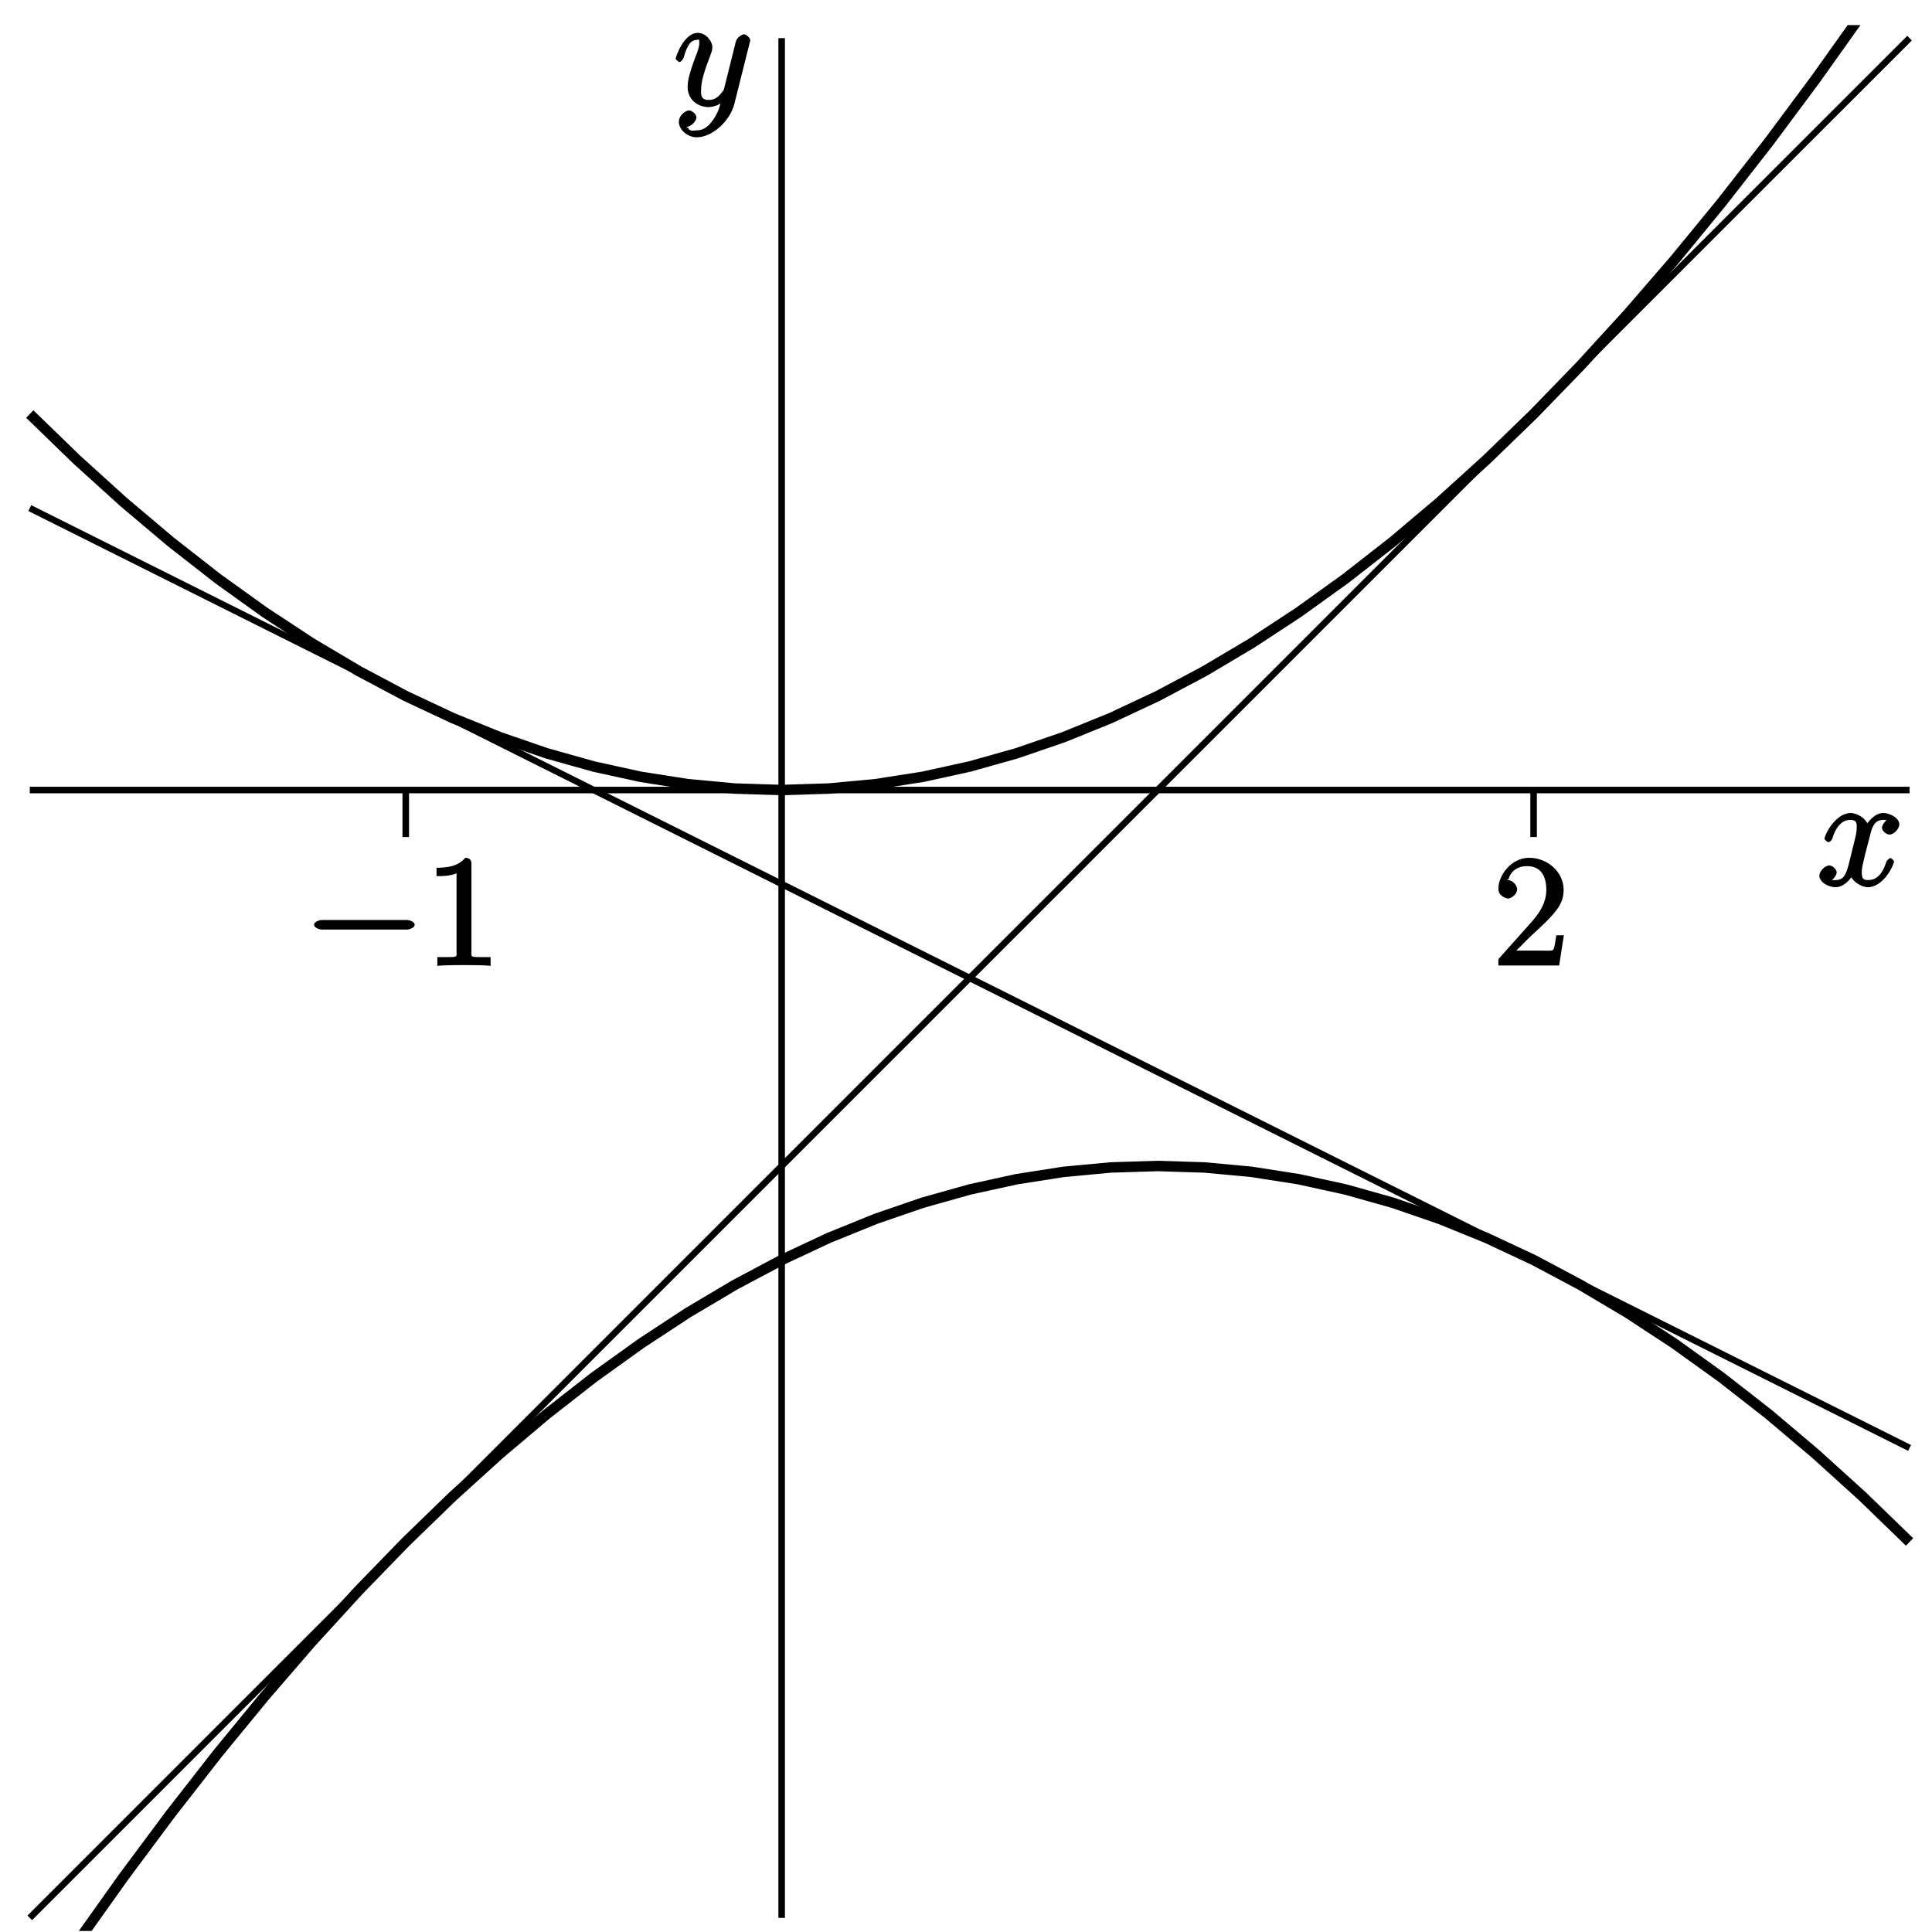 <?xml version="1.0" encoding="UTF-8"?>
<svg xmlns="http://www.w3.org/2000/svg" xmlns:xlink="http://www.w3.org/1999/xlink" width="148pt" height="148pt" viewBox="0 0 148 148" version="1.1">
<defs>
<g>
<symbol overflow="visible" id="glyph0-0">
<path style="stroke:none;" d=""/>
</symbol>
<symbol overflow="visible" id="glyph0-1">
<path style="stroke:none;" d="M 7.875 -2.75 C 8.078 -2.75 8.484 -2.875 8.484 -3.125 C 8.484 -3.359 8.078 -3.484 7.875 -3.484 L 1.406 -3.484 C 1.203 -3.484 0.781 -3.359 0.781 -3.125 C 0.781 -2.875 1.203 -2.75 1.406 -2.75 Z M 7.875 -2.75 "/>
</symbol>
<symbol overflow="visible" id="glyph1-0">
<path style="stroke:none;" d=""/>
</symbol>
<symbol overflow="visible" id="glyph1-1">
<path style="stroke:none;" d="M 3.594 -7.812 C 3.594 -8.078 3.438 -8.25 3.125 -8.25 C 2.797 -7.875 2.312 -7.484 0.922 -7.484 L 0.922 -6.844 C 1.359 -6.844 1.953 -6.844 2.453 -7.062 L 2.453 -1.062 C 2.453 -0.641 2.578 -0.641 1.531 -0.641 L 0.984 -0.641 L 0.984 0.031 C 1.484 -0.031 2.641 -0.031 3.031 -0.031 C 3.438 -0.031 4.578 -0.031 5.062 0.031 L 5.062 -0.641 L 4.531 -0.641 C 3.484 -0.641 3.594 -0.641 3.594 -1.062 Z M 3.594 -7.812 "/>
</symbol>
<symbol overflow="visible" id="glyph1-2">
<path style="stroke:none;" d="M 5.266 -2.312 L 4.859 -2.312 C 4.797 -1.953 4.75 -1.406 4.625 -1.203 C 4.547 -1.094 3.984 -1.141 3.625 -1.141 L 1.406 -1.141 L 1.516 -0.891 C 1.844 -1.156 2.562 -1.922 2.875 -2.219 C 4.703 -3.891 5.422 -4.609 5.422 -5.797 C 5.422 -7.172 4.172 -8.25 2.781 -8.25 C 1.406 -8.25 0.422 -6.906 0.422 -5.875 C 0.422 -5.266 1.109 -5.125 1.141 -5.125 C 1.406 -5.125 1.859 -5.453 1.859 -5.828 C 1.859 -6.172 1.484 -6.547 1.141 -6.547 C 1.047 -6.547 1.016 -6.547 1.203 -6.609 C 1.359 -7.203 1.859 -7.609 2.625 -7.609 C 3.641 -7.609 4.094 -6.891 4.094 -5.797 C 4.094 -4.781 3.562 -4 2.875 -3.234 L 0.422 -0.484 L 0.422 0 L 5.078 0 L 5.438 -2.312 Z M 5.266 -2.312 "/>
</symbol>
<symbol overflow="visible" id="glyph2-0">
<path style="stroke:none;" d=""/>
</symbol>
<symbol overflow="visible" id="glyph2-1">
<path style="stroke:none;" d="M 5.672 -5.172 C 5.281 -5.109 4.969 -4.656 4.969 -4.438 C 4.969 -4.141 5.359 -3.906 5.531 -3.906 C 5.891 -3.906 6.297 -4.359 6.297 -4.688 C 6.297 -5.188 5.562 -5.562 5.062 -5.562 C 4.344 -5.562 3.766 -4.703 3.656 -4.469 L 3.984 -4.469 C 3.703 -5.359 2.812 -5.562 2.594 -5.562 C 1.375 -5.562 0.562 -3.844 0.562 -3.578 C 0.562 -3.531 0.781 -3.328 0.859 -3.328 C 0.953 -3.328 1.094 -3.438 1.156 -3.578 C 1.562 -4.922 2.219 -5.031 2.562 -5.031 C 3.094 -5.031 3.031 -4.672 3.031 -4.391 C 3.031 -4.125 2.969 -3.844 2.828 -3.281 L 2.422 -1.641 C 2.234 -0.922 2.062 -0.422 1.422 -0.422 C 1.359 -0.422 1.172 -0.375 0.922 -0.531 L 0.812 -0.281 C 1.25 -0.359 1.5 -0.859 1.5 -1 C 1.5 -1.25 1.156 -1.547 0.938 -1.547 C 0.641 -1.547 0.172 -1.141 0.172 -0.75 C 0.172 -0.25 0.891 0.125 1.406 0.125 C 1.984 0.125 2.5 -0.375 2.75 -0.859 L 2.469 -0.969 C 2.672 -0.266 3.438 0.125 3.875 0.125 C 5.094 0.125 5.891 -1.594 5.891 -1.859 C 5.891 -1.906 5.688 -2.109 5.625 -2.109 C 5.516 -2.109 5.328 -1.906 5.297 -1.812 C 4.969 -0.75 4.453 -0.422 3.906 -0.422 C 3.484 -0.422 3.422 -0.578 3.422 -1.062 C 3.422 -1.328 3.469 -1.516 3.656 -2.312 L 4.078 -3.938 C 4.25 -4.656 4.5 -5.031 5.062 -5.031 C 5.078 -5.031 5.297 -5.062 5.547 -4.906 Z M 5.672 -5.172 "/>
</symbol>
<symbol overflow="visible" id="glyph2-2">
<path style="stroke:none;" d="M 3.031 1.094 C 2.703 1.547 2.359 1.906 1.766 1.906 C 1.625 1.906 1.203 2.031 1.109 1.703 C 0.906 1.641 0.969 1.641 0.984 1.641 C 1.344 1.641 1.75 1.188 1.75 0.906 C 1.75 0.641 1.359 0.375 1.188 0.375 C 0.984 0.375 0.406 0.688 0.406 1.266 C 0.406 1.875 1.094 2.438 1.766 2.438 C 2.969 2.438 4.328 1.188 4.656 -0.125 L 5.828 -4.797 C 5.844 -4.859 5.875 -4.922 5.875 -5 C 5.875 -5.172 5.562 -5.453 5.391 -5.453 C 5.281 -5.453 4.859 -5.25 4.766 -4.891 L 3.891 -1.375 C 3.828 -1.156 3.875 -1.25 3.781 -1.109 C 3.531 -0.781 3.266 -0.422 2.688 -0.422 C 2.016 -0.422 2.109 -0.922 2.109 -1.25 C 2.109 -1.922 2.438 -2.844 2.766 -3.703 C 2.891 -4.047 2.969 -4.219 2.969 -4.453 C 2.969 -4.953 2.453 -5.562 1.859 -5.562 C 0.766 -5.562 0.156 -3.688 0.156 -3.578 C 0.156 -3.531 0.375 -3.328 0.453 -3.328 C 0.562 -3.328 0.734 -3.531 0.781 -3.688 C 1.062 -4.703 1.359 -5.031 1.828 -5.031 C 1.938 -5.031 1.969 -5.172 1.969 -4.781 C 1.969 -4.469 1.844 -4.125 1.656 -3.672 C 1.078 -2.109 1.078 -1.703 1.078 -1.422 C 1.078 -0.281 2.062 0.125 2.656 0.125 C 3 0.125 3.531 -0.031 3.844 -0.344 L 3.688 -0.516 C 3.516 0.141 3.438 0.5 3.031 1.094 Z M 3.031 1.094 "/>
</symbol>
</g>
<clipPath id="clip1">
  <path d="M 1.281 1.922 L 147.281 1.922 L 147.281 72 L 1.281 72 Z M 1.281 1.922 "/>
</clipPath>
<clipPath id="clip2">
  <path d="M 1.281 78 L 147.281 78 L 147.281 147.922 L 1.281 147.922 Z M 1.281 78 "/>
</clipPath>
<clipPath id="clip3">
  <path d="M 1.281 1.922 L 147.281 1.922 L 147.281 147.922 L 1.281 147.922 Z M 1.281 1.922 "/>
</clipPath>
<clipPath id="clip4">
  <path d="M 1.281 31 L 147.281 31 L 147.281 118 L 1.281 118 Z M 1.281 31 "/>
</clipPath>
<clipPath id="clip5">
  <path d="M 59 2 L 61 2 L 61 147.922 L 59 147.922 Z M 59 2 "/>
</clipPath>
</defs>
<g id="surface1">
<g clip-path="url(#clip1)" clip-rule="nonzero">
<path style="fill:none;stroke-width:8;stroke-linecap:butt;stroke-linejoin:miter;stroke:rgb(0%,0%,0%);stroke-opacity:1;stroke-miterlimit:10;" d="M 22.812 1162.812 L 58.789 1127.93 L 94.805 1095.312 L 130.82 1064.922 L 166.797 1036.797 L 202.812 1010.938 L 238.789 987.305 L 274.805 965.938 L 310.82 946.797 L 346.797 929.922 L 382.812 915.312 L 418.789 902.93 L 454.805 892.812 L 490.82 884.922 L 526.797 879.297 L 562.812 875.938 L 598.789 874.805 L 634.805 875.938 L 670.82 879.297 L 706.797 884.922 L 742.812 892.812 L 778.789 902.93 L 814.805 915.312 L 850.82 929.922 L 886.797 946.797 L 922.812 965.938 L 958.789 987.305 L 994.805 1010.938 L 1030.781 1036.797 L 1066.797 1064.922 L 1102.812 1095.312 L 1138.789 1127.93 L 1174.805 1162.812 L 1210.781 1199.922 L 1246.797 1239.297 L 1282.812 1280.938 L 1318.789 1324.805 L 1354.805 1370.938 L 1390.781 1419.297 L 1426.797 1469.922 L 1462.812 1522.812 " transform="matrix(0.1,0,0,-0.1,0,148)"/>
</g>
<g clip-path="url(#clip2)" clip-rule="nonzero">
<path style="fill:none;stroke-width:8;stroke-linecap:butt;stroke-linejoin:miter;stroke:rgb(0%,0%,0%);stroke-opacity:1;stroke-miterlimit:10;" d="M 22.812 -61.211 L 58.789 -8.32 L 94.805 42.305 L 130.82 90.664 L 166.797 136.797 L 202.812 180.664 L 238.789 222.305 L 274.805 261.68 L 310.82 298.789 L 346.797 333.672 L 382.812 366.289 L 418.789 396.68 L 454.805 424.805 L 490.82 450.664 L 526.797 474.297 L 562.812 495.664 L 598.789 514.805 L 634.805 531.68 L 670.82 546.289 L 706.797 558.672 L 742.812 568.789 L 778.789 576.68 L 814.805 582.305 L 850.82 585.664 L 886.797 586.797 L 922.812 585.664 L 958.789 582.305 L 994.805 576.68 L 1030.781 568.789 L 1066.797 558.672 L 1102.812 546.289 L 1138.789 531.68 L 1174.805 514.805 L 1210.781 495.664 L 1246.797 474.297 L 1282.812 450.664 L 1318.789 424.805 L 1354.805 396.68 L 1390.781 366.289 L 1426.797 333.672 L 1462.812 298.789 " transform="matrix(0.1,0,0,-0.1,0,148)"/>
</g>
<g clip-path="url(#clip3)" clip-rule="nonzero">
<path style="fill:none;stroke-width:5;stroke-linecap:butt;stroke-linejoin:miter;stroke:rgb(0%,0%,0%);stroke-opacity:1;stroke-miterlimit:10;" d="M 22.812 10.82 L 166.797 154.805 L 310.82 298.789 L 454.805 442.812 L 1318.789 1306.797 L 1462.812 1450.781 " transform="matrix(0.1,0,0,-0.1,0,148)"/>
</g>
<g clip-path="url(#clip4)" clip-rule="nonzero">
<path style="fill:none;stroke-width:5;stroke-linecap:butt;stroke-linejoin:miter;stroke:rgb(0%,0%,0%);stroke-opacity:1;stroke-miterlimit:10;" d="M 22.812 1090.781 L 166.797 1018.789 L 310.82 946.797 L 598.789 802.812 L 742.812 730.82 L 886.797 658.789 L 1030.781 586.797 L 1174.805 514.805 L 1318.789 442.812 L 1462.812 370.82 " transform="matrix(0.1,0,0,-0.1,0,148)"/>
</g>
<path style="fill:none;stroke-width:5;stroke-linecap:butt;stroke-linejoin:miter;stroke:rgb(0%,0%,0%);stroke-opacity:1;stroke-miterlimit:10;" d="M 22.812 874.805 L 1462.812 874.805 " transform="matrix(0.1,0,0,-0.1,0,148)"/>
<g clip-path="url(#clip5)" clip-rule="nonzero">
<path style="fill:none;stroke-width:5;stroke-linecap:butt;stroke-linejoin:miter;stroke:rgb(0%,0%,0%);stroke-opacity:1;stroke-miterlimit:10;" d="M 598.789 10.82 L 598.789 1450.781 " transform="matrix(0.1,0,0,-0.1,0,148)"/>
</g>
<path style="fill:none;stroke-width:5;stroke-linecap:butt;stroke-linejoin:miter;stroke:rgb(0%,0%,0%);stroke-opacity:1;stroke-miterlimit:10;" d="M 310.82 838.789 L 310.82 874.805 " transform="matrix(0.1,0,0,-0.1,0,148)"/>
<path style="fill:none;stroke-width:5;stroke-linecap:butt;stroke-linejoin:miter;stroke:rgb(0%,0%,0%);stroke-opacity:1;stroke-miterlimit:10;" d="M 1174.805 838.789 L 1174.805 874.805 " transform="matrix(0.1,0,0,-0.1,0,148)"/>
<g style="fill:rgb(0%,0%,0%);fill-opacity:1;">
  <use xlink:href="#glyph0-1" x="23.28" y="73.96"/>
</g>
<g style="fill:rgb(0%,0%,0%);fill-opacity:1;">
  <use xlink:href="#glyph1-1" x="32.52" y="73.96"/>
</g>
<g style="fill:rgb(0%,0%,0%);fill-opacity:1;">
  <use xlink:href="#glyph1-2" x="114.36" y="73.96"/>
</g>
<g style="fill:rgb(0%,0%,0%);fill-opacity:1;">
  <use xlink:href="#glyph2-1" x="139.2" y="67.84"/>
</g>
<g style="fill:rgb(0%,0%,0%);fill-opacity:1;">
  <use xlink:href="#glyph2-2" x="51.6" y="8.08"/>
</g>
</g>
</svg>
